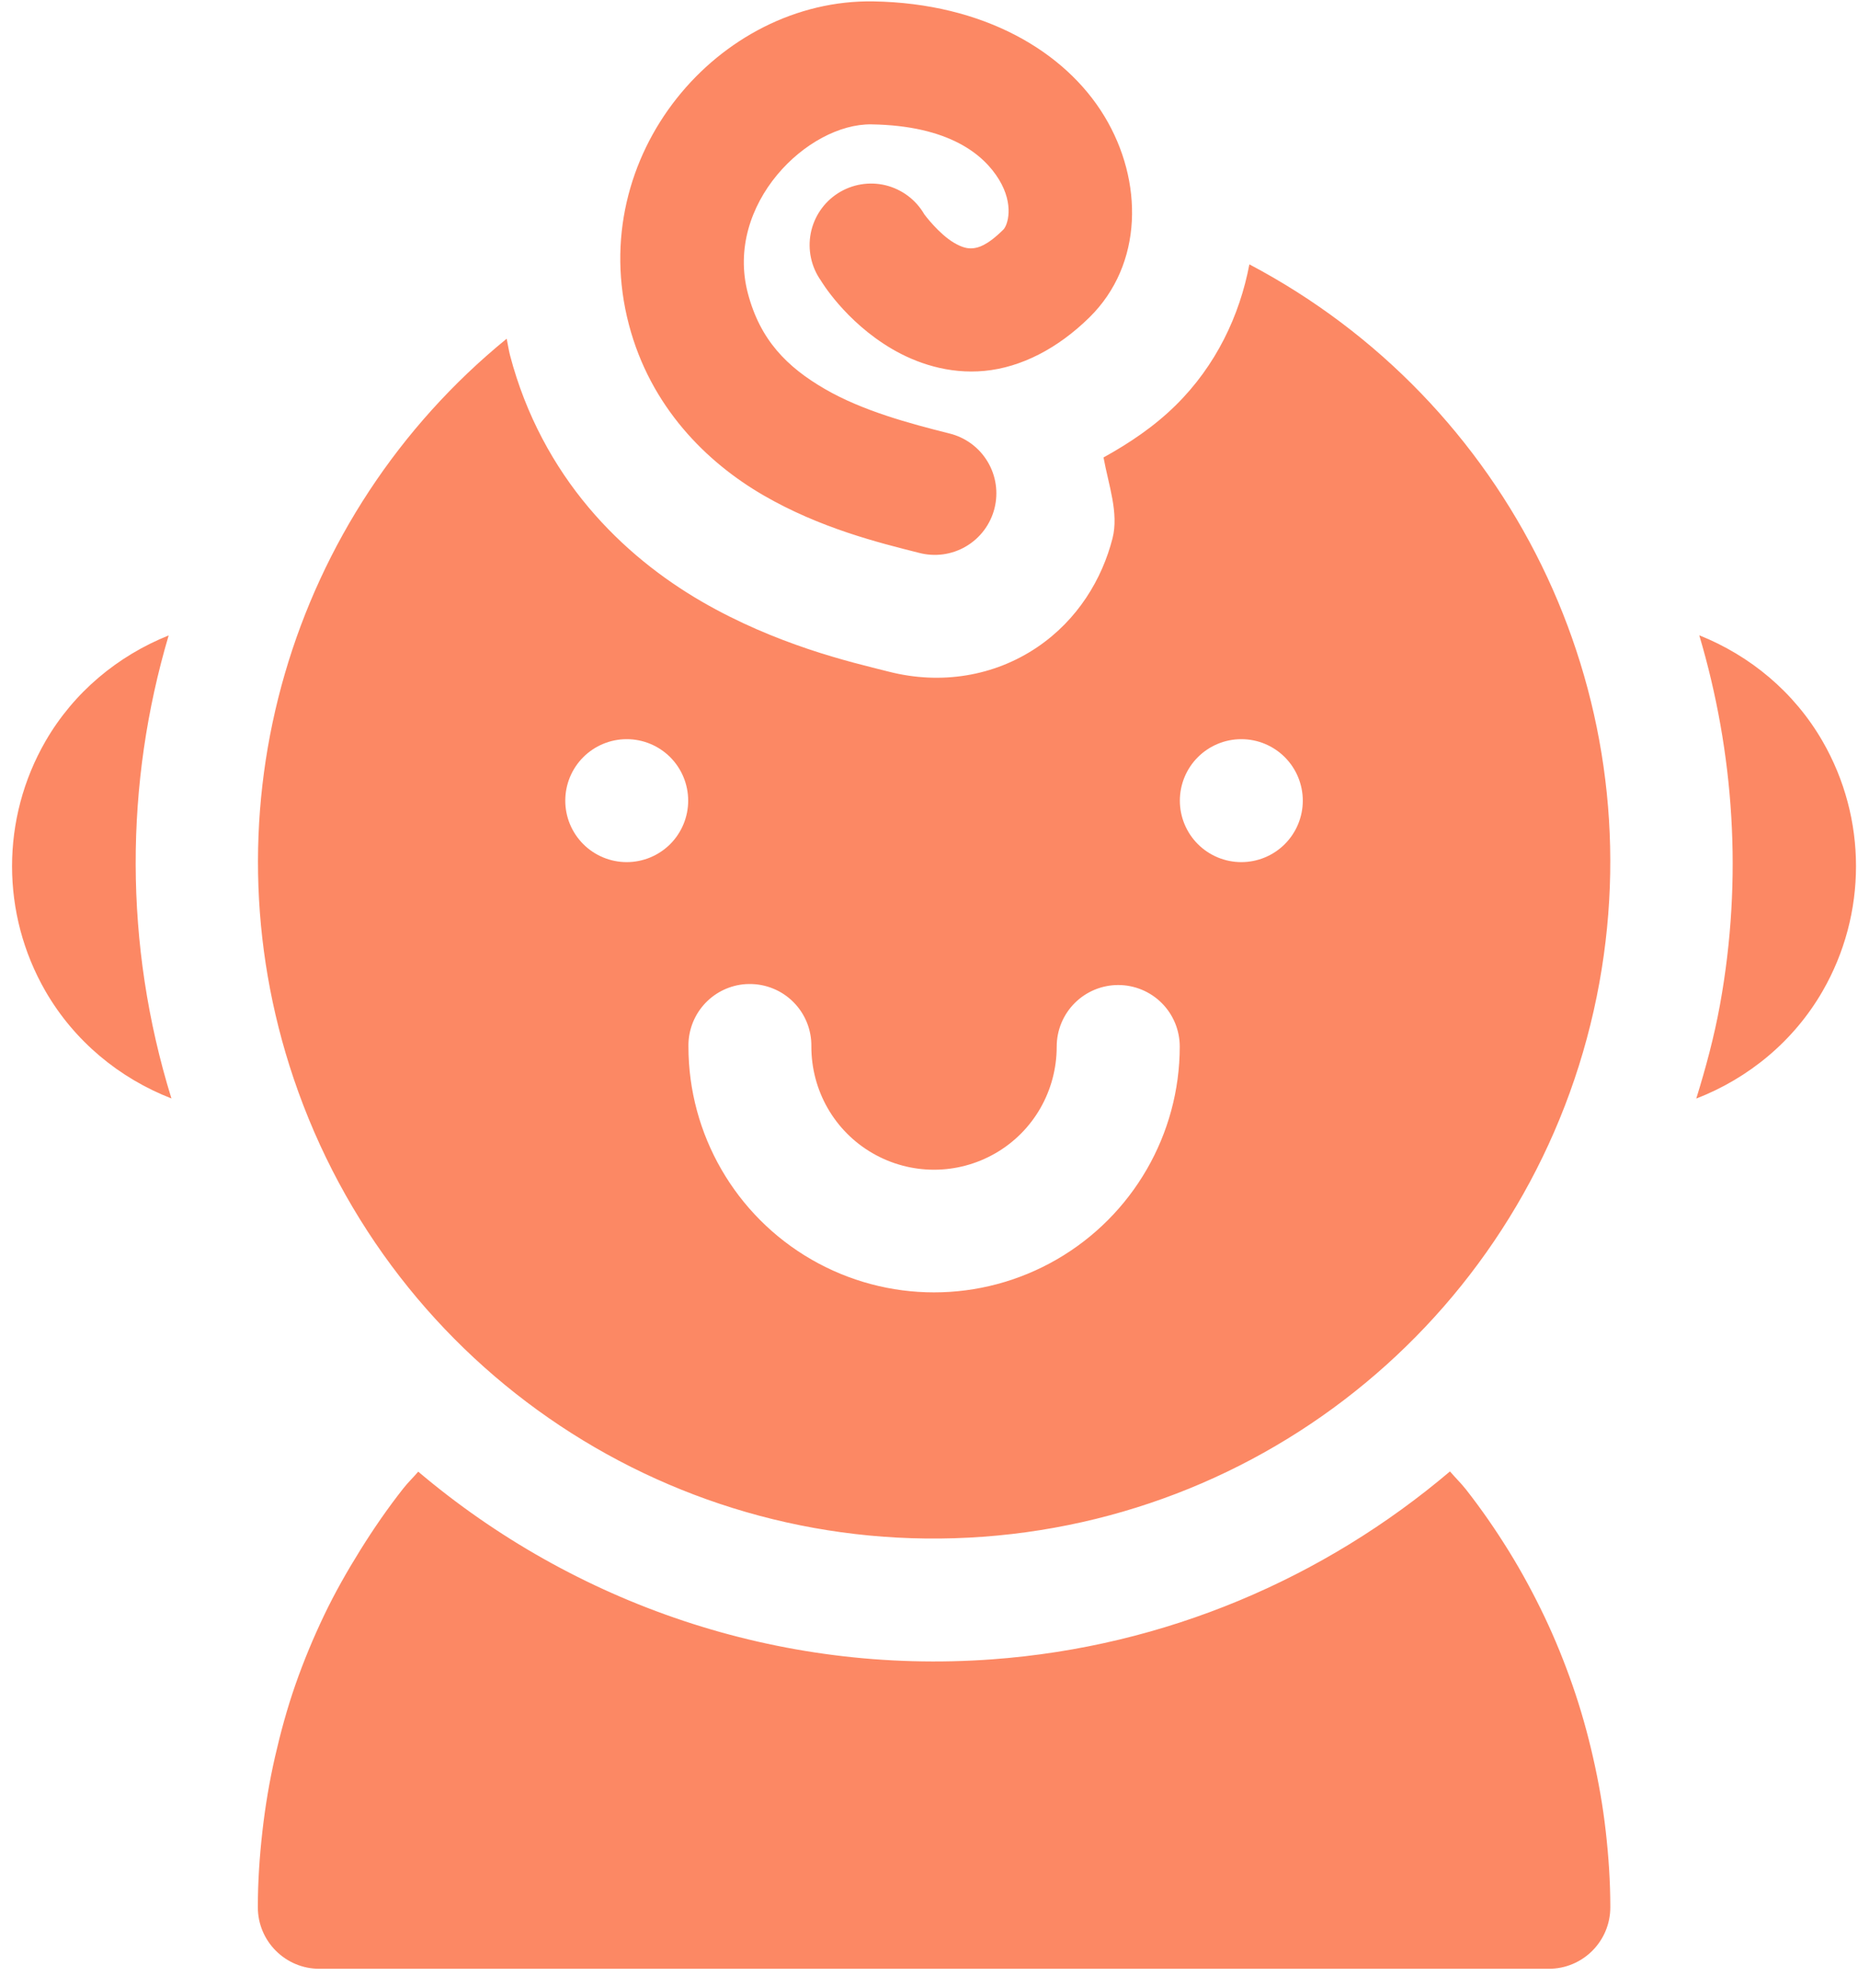 <svg width="72" height="77" viewBox="0 0 72 77" fill="none" xmlns="http://www.w3.org/2000/svg">
<path id="Vector" d="M33.85 0.054C27.877 -0.047 22.646 6.001 24.37 12.572C25.207 15.762 27.375 17.905 29.576 19.182C31.776 20.459 34.052 21.023 35.609 21.415C35.914 21.496 36.232 21.516 36.545 21.474C36.858 21.431 37.159 21.328 37.431 21.168C37.703 21.008 37.941 20.796 38.131 20.544C38.321 20.291 38.459 20.004 38.537 19.698C38.614 19.392 38.631 19.074 38.585 18.762C38.539 18.449 38.431 18.149 38.268 17.879C38.105 17.608 37.891 17.373 37.636 17.186C37.382 17 37.093 16.865 36.786 16.791C35.26 16.407 33.43 15.919 31.967 15.07C30.503 14.221 29.458 13.179 28.98 11.358C28.075 7.907 31.305 4.776 33.776 4.818C36.778 4.868 38.123 5.984 38.716 6.962C39.309 7.94 39.049 8.73 38.879 8.897C38.238 9.528 37.901 9.598 37.697 9.618C37.494 9.638 37.278 9.585 36.976 9.409C36.374 9.056 35.818 8.302 35.818 8.302C35.657 8.023 35.441 7.78 35.184 7.587C34.926 7.394 34.632 7.255 34.32 7.178C34.007 7.102 33.682 7.09 33.365 7.143C33.047 7.196 32.744 7.312 32.472 7.486C32.201 7.659 31.968 7.885 31.787 8.151C31.606 8.417 31.48 8.717 31.418 9.033C31.356 9.349 31.359 9.674 31.426 9.989C31.493 10.304 31.623 10.602 31.808 10.865C31.808 10.865 32.739 12.448 34.572 13.521C35.488 14.057 36.747 14.503 38.158 14.367C39.569 14.231 40.99 13.502 42.219 12.293C44.303 10.241 44.318 7.015 42.796 4.501C41.273 1.987 38.116 0.127 33.85 0.054ZM48.415 10.241C48.04 12.22 47.125 14.16 45.559 15.702C44.72 16.528 43.764 17.167 42.763 17.721C42.958 18.79 43.361 19.872 43.112 20.852C42.709 22.432 41.763 24.011 40.195 25.071C38.529 26.198 36.462 26.534 34.446 26.02C33.699 25.832 32.583 25.568 31.315 25.141C30.053 24.715 28.631 24.137 27.185 23.299C25.676 22.423 24.136 21.235 22.808 19.656C21.471 18.068 20.373 16.085 19.765 13.767C19.709 13.551 19.681 13.337 19.635 13.121C11.246 19.958 7.853 31.333 11.378 41.775C15.205 53.107 26.174 60.405 38.102 59.53C50.031 58.655 59.847 49.832 61.979 38.063C64.027 26.76 58.48 15.546 48.415 10.241ZM65.849 24.61C67.195 29.144 67.54 34.021 66.654 38.909C66.428 40.158 66.101 41.368 65.733 42.556C67.759 41.771 69.508 40.335 70.626 38.398C72.355 35.403 72.355 31.707 70.626 28.713C69.529 26.812 67.826 25.4 65.849 24.61ZM6.536 24.615C4.562 25.407 2.859 26.816 1.763 28.713C0.035 31.707 0.035 35.403 1.763 38.398C2.879 40.33 4.622 41.766 6.643 42.552C4.789 36.564 4.839 30.343 6.536 24.615ZM24.287 28.634C24.918 28.634 25.524 28.885 25.971 29.331C26.417 29.778 26.668 30.384 26.668 31.016C26.668 31.647 26.417 32.253 25.971 32.7C25.524 33.146 24.918 33.397 24.287 33.397C23.655 33.397 23.049 33.146 22.603 32.7C22.156 32.253 21.905 31.647 21.905 31.016C21.905 30.384 22.156 29.778 22.603 29.331C23.049 28.885 23.655 28.634 24.287 28.634ZM48.103 28.634C48.735 28.634 49.341 28.885 49.787 29.331C50.234 29.778 50.485 30.384 50.485 31.016C50.485 31.647 50.234 32.253 49.787 32.7C49.341 33.146 48.735 33.397 48.103 33.397C47.471 33.397 46.866 33.146 46.419 32.7C45.972 32.253 45.721 31.647 45.721 31.016C45.721 30.384 45.972 29.778 46.419 29.331C46.866 28.885 47.471 28.634 48.103 28.634ZM29.022 38.119C29.025 38.119 29.028 38.119 29.031 38.119C29.35 38.115 29.666 38.175 29.961 38.296C30.256 38.416 30.524 38.595 30.748 38.821C30.973 39.047 31.15 39.316 31.269 39.611C31.388 39.907 31.447 40.224 31.441 40.542C31.441 42.248 32.336 43.82 33.813 44.673C35.29 45.526 37.099 45.526 38.577 44.673C40.054 43.82 40.949 42.248 40.949 40.542C40.949 39.91 41.2 39.303 41.647 38.856C42.094 38.409 42.701 38.158 43.333 38.158C43.965 38.158 44.572 38.409 45.019 38.856C45.466 39.303 45.717 39.91 45.717 40.542C45.717 43.942 43.893 47.09 40.949 48.789C38.005 50.489 34.385 50.489 31.441 48.789C28.497 47.09 26.678 43.942 26.678 40.542C26.667 39.95 26.877 39.376 27.266 38.931C27.656 38.485 28.197 38.201 28.785 38.133C28.864 38.124 28.943 38.119 29.022 38.119ZM56.188 57C51.314 61.133 45.171 63.787 38.456 64.279C30.157 64.888 22.242 62.114 16.207 57.009C16.022 57.227 15.812 57.426 15.635 57.651C15.032 58.414 14.477 59.22 13.965 60.042C13.453 60.864 12.977 61.7 12.56 62.572C12.143 63.444 11.767 64.347 11.448 65.261C11.129 66.175 10.874 67.109 10.657 68.057C10.441 69.005 10.279 69.967 10.169 70.941C10.059 71.914 9.992 72.885 9.992 73.876C9.987 75.198 11.061 76.272 12.383 76.267H18.323H24.282H30.245H36.186H42.144H48.108H54.048H60.007C61.331 76.274 62.407 75.2 62.402 73.876C62.402 72.889 62.335 71.91 62.225 70.941C62.116 69.971 61.947 69.02 61.732 68.075C61.518 67.131 61.258 66.209 60.942 65.298C60.625 64.387 60.263 63.493 59.849 62.623C59.434 61.754 58.97 60.894 58.462 60.074C57.954 59.255 57.409 58.464 56.811 57.702C56.618 57.457 56.391 57.237 56.188 57Z" fill="#FC8864"/>
</svg>
